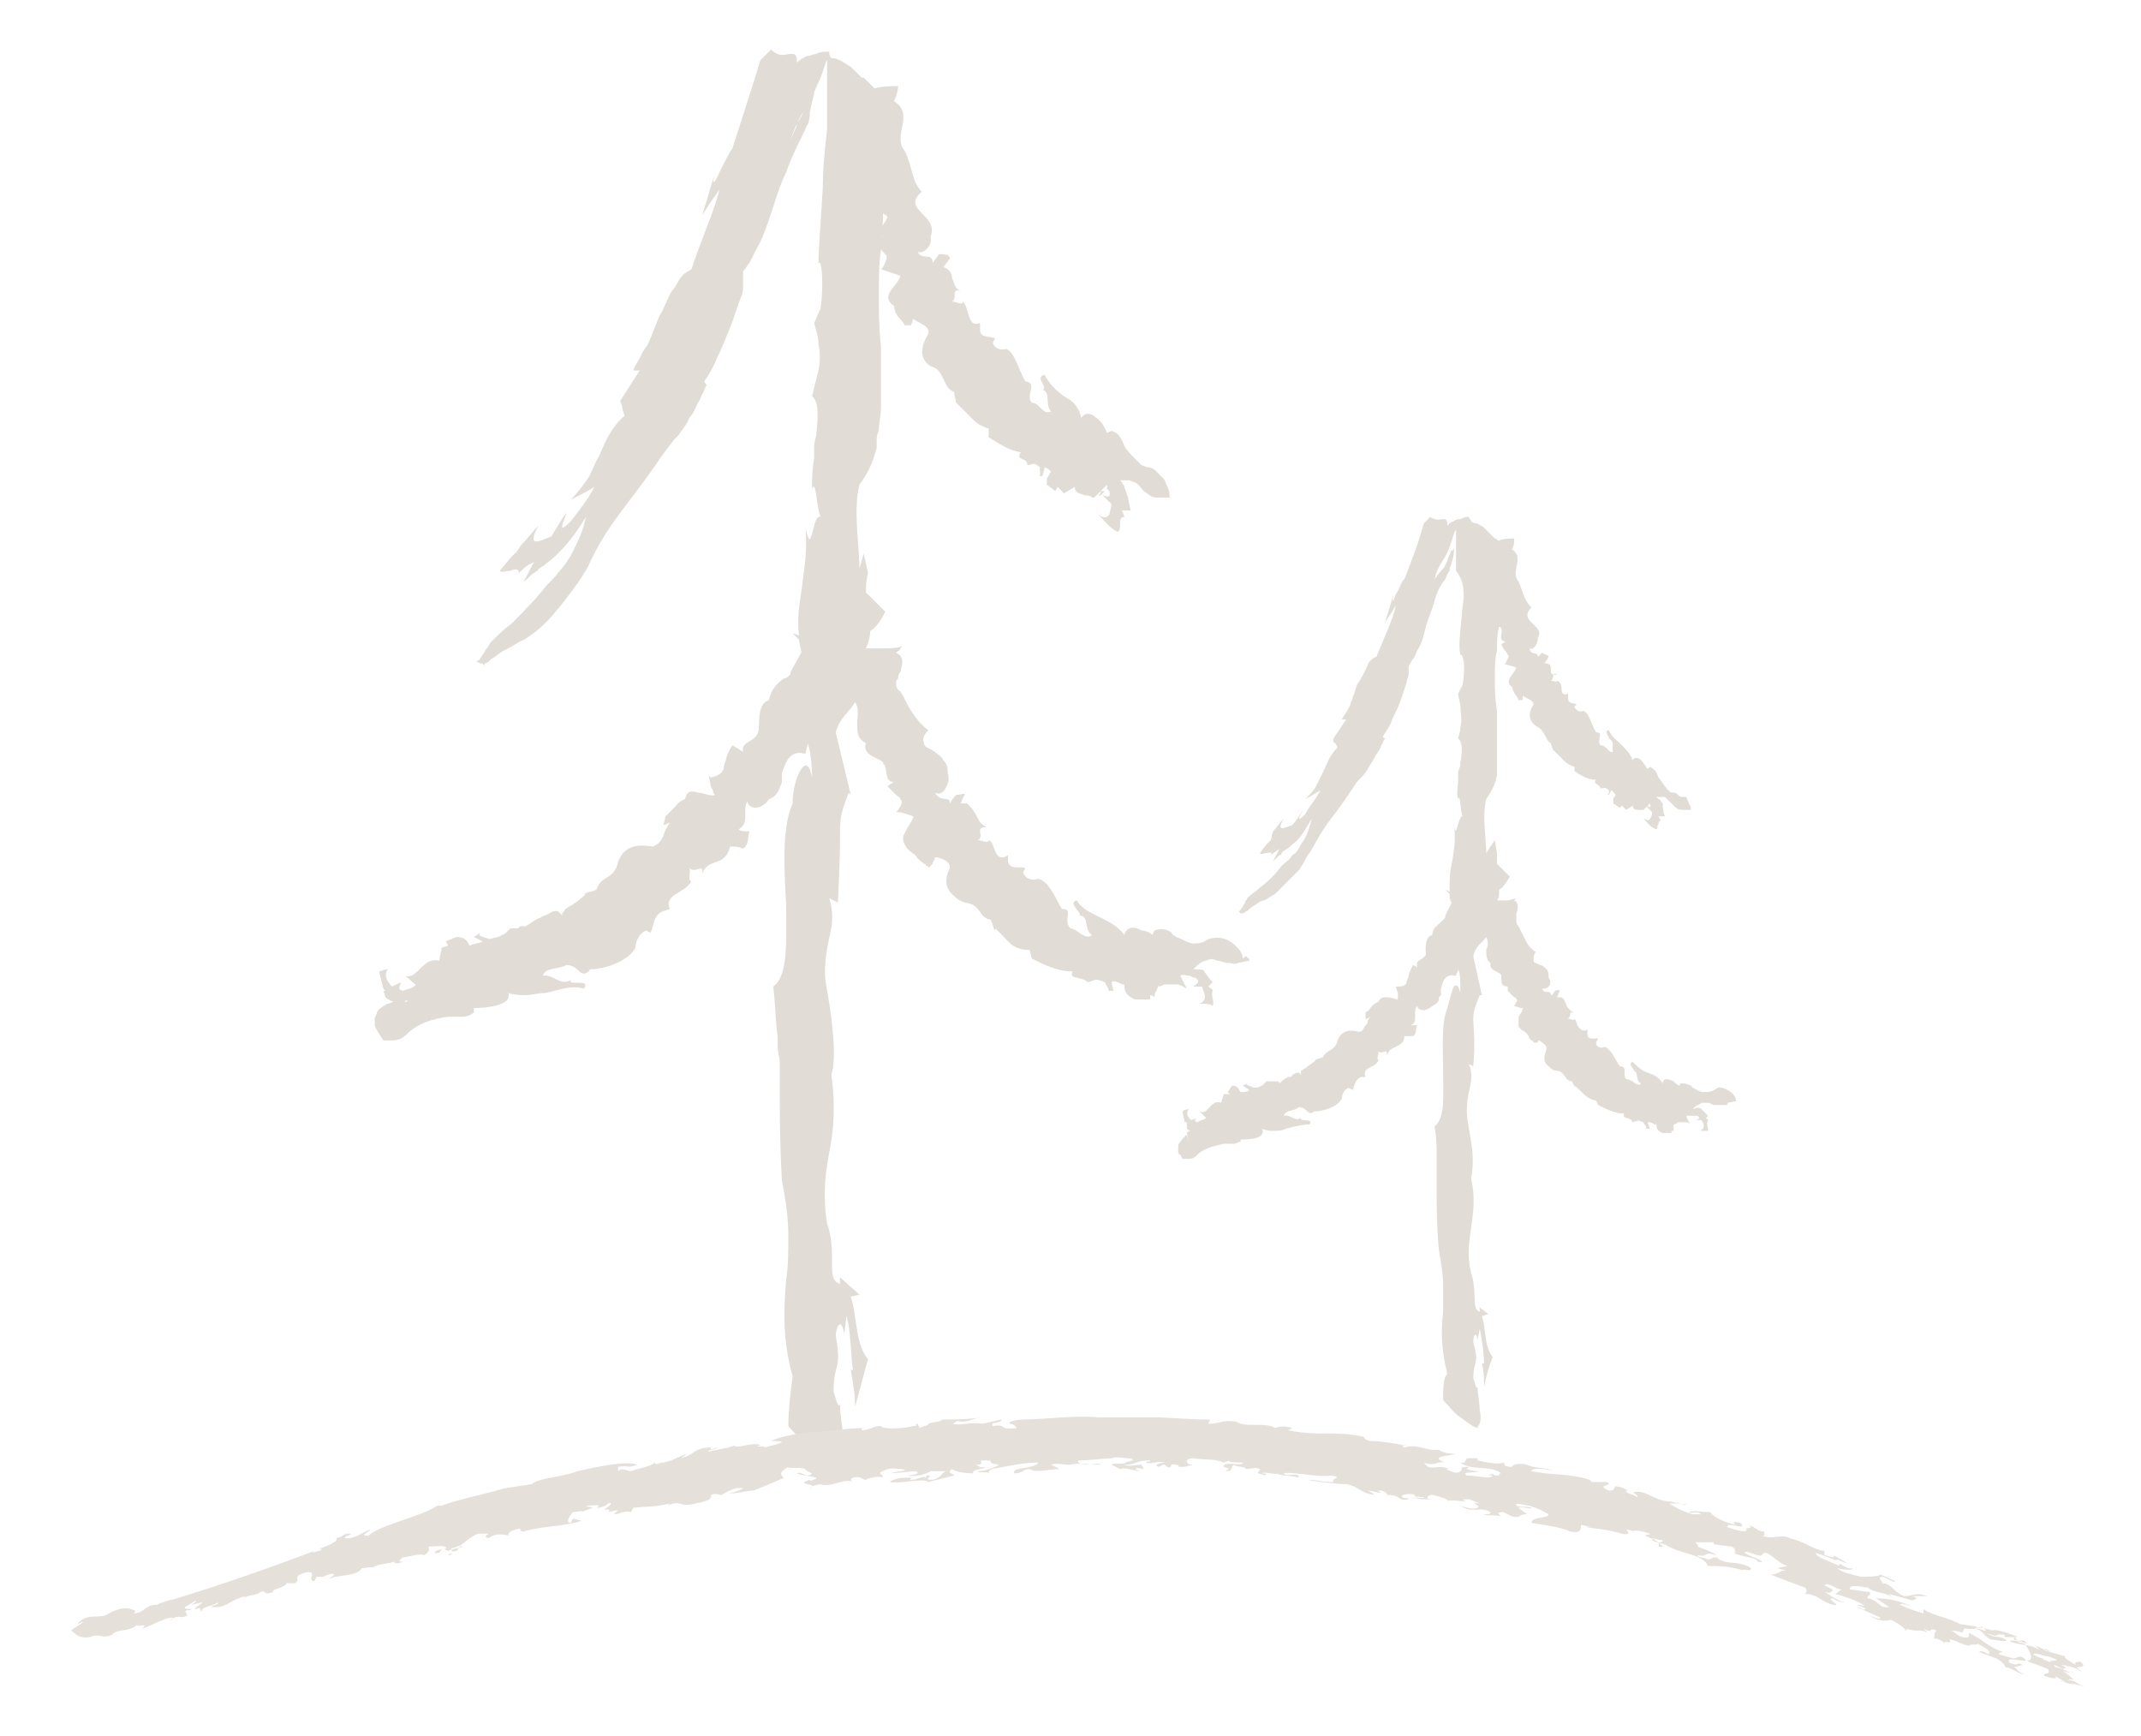 <?xml version="1.0" encoding="UTF-8"?>
<!-- Generator: Adobe Illustrator 27.8.0, SVG Export Plug-In . SVG Version: 6.00 Build 0)  -->
<svg xmlns="http://www.w3.org/2000/svg" xmlns:xlink="http://www.w3.org/1999/xlink" version="1.1" id="Layer_1" x="0px" y="0px" viewBox="0 0 99.4 80.6" style="enable-background:new 0 0 99.4 80.6;" xml:space="preserve">
<style type="text/css">
	.st0{fill:#E2DCD6;}
	.st1{fill:#E6E0DB;}
</style>
<g id="Layer_2_00000087392833931880326540000005132410870258498748_">
</g>
<g id="Layer_1-2">
	<path class="st0" d="M22.5,30.8C22.5,30.8,22.5,30.8,22.5,30.8c-0.1-0.1-0.1-0.1-0.1-0.1L22.5,30.8L22.5,30.8z"></path>
	<path class="st0" d="M51.4,22.8C51.4,22.8,51.4,22.8,51.4,22.8L51.4,22.8z"></path>
	<path class="st0" d="M51.1,23c0.1-0.1,0.1-0.1,0.2-0.2L51.1,23L51.1,23L51.1,23z"></path>
	<polygon class="st0" points="51.4,22.8 51.4,22.8 51.4,22.8  "></polygon>
	<path class="st0" d="M51.4,22.8L51.4,22.8C51.3,22.8,51.4,22.8,51.4,22.8L51.4,22.8L51.4,22.8L51.4,22.8z"></path>
	<path class="st0" d="M17.8,46.3C17.8,46.3,17.8,46.3,17.8,46.3l0.1,0.3c0,0,0,0,0,0L17.8,46.3L17.8,46.3z"></path>
	<path class="st0" d="M17.9,46.6C17.9,46.6,17.9,46.6,17.9,46.6l0-0.3c0,0,0,0,0,0L17.9,46.6L17.9,46.6z"></path>
	<path class="st0" d="M17.8,46L17.8,46l0,0.2c0,0,0,0,0,0L17.8,46L17.8,46z"></path>
	<polygon class="st0" points="17.8,45.9 17.8,45.8 17.8,46 17.8,46  "></polygon>
	<path class="st0" d="M57.9,44.4c-0.1,0-0.1,0-0.2,0.1l0,0c0-0.3-0.3-0.6-0.6-0.8c-0.3-0.2-0.7-0.2-1-0.1c-0.3,0.2-0.5,0.2-0.7,0.2   c-0.2,0-0.5-0.2-0.8-0.3c-0.1-0.1-0.2-0.1-0.2-0.2c-0.3-0.2-0.5-0.2-0.8-0.1l-0.1,0.2c-0.1-0.1-0.3-0.2-0.5-0.2   c-0.3-0.2-0.7-0.2-0.8,0.2c-0.3-0.4-0.7-0.6-1.1-0.8c-0.4-0.2-0.9-0.4-1.1-0.8c-0.5,0.1,0.3,0.6,0.1,0.7c0.5,0,0.2,0.7,0.6,0.9   c-0.3,0.3-0.7-0.3-1-0.3c-0.4-0.4,0.2-0.9-0.4-0.9c-0.3-0.5-0.6-1.3-1.1-1.4c-0.3,0.1-0.6,0-0.7-0.3l0.1-0.2   c-0.3-0.1-0.7,0.1-0.8-0.3l0-0.3c-0.3,0.2-0.5,0.1-0.6-0.2c-0.1-0.2-0.1-0.4-0.3-0.5c0,0.2-0.3,0-0.5,0c0.2-0.1,0.1-0.3,0.1-0.4   c0-0.1,0-0.2,0.3-0.2c-0.2-0.1-0.3-0.2-0.4-0.4c-0.1-0.2-0.2-0.4-0.4-0.6c0,0-0.1-0.1-0.1-0.1c0,0,0,0-0.1,0c-0.1,0-0.1,0-0.2,0   c0.1-0.2,0.1-0.3,0.2-0.4c0-0.1-0.2,0-0.4,0c-0.1,0.1-0.2,0.2-0.3,0.4c0-0.4-0.4,0-0.7-0.5c0.2,0.1,0.4,0,0.5-0.2   c0.1-0.2,0.2-0.4,0.1-0.7c0-0.2,0-0.4-0.2-0.6c-0.1-0.2-0.3-0.3-0.4-0.4c-0.3-0.2-0.5-0.2-0.5-0.4c-0.1-0.2,0-0.4,0.2-0.6   c-0.4-0.3-0.6-0.6-0.8-0.9c-0.2-0.3-0.3-0.6-0.5-0.9c-0.2-0.1-0.2-0.3-0.2-0.4c0-0.1,0-0.1,0.1-0.2c0-0.1,0-0.2,0.1-0.3   c0.1-0.4,0.2-0.7-0.2-0.9c0.1-0.1,0.2-0.1,0.2-0.2c0,0,0.1-0.1,0.1-0.1l0,0l0,0h0c0,0,0,0,0,0l0,0c-0.3,0.1-0.6,0.1-0.8,0.1   c-0.1,0-0.2,0-0.3,0c-0.1,0-0.2,0-0.2,0c-0.1,0-0.1,0-0.2,0c-0.1,0-0.1,0-0.2,0c0,0,0,0,0,0c0.1-0.2,0.2-0.5,0.2-0.8   c0.3-0.2,0.5-0.5,0.7-0.9c-0.3-0.3-0.6-0.6-0.9-0.9c0-0.2,0-0.5,0.1-0.9l-0.2-0.9l-0.2,0.7c0-1.1-0.3-2.7,0-3.9   c0.3-0.4,0.6-0.9,0.8-1.7c0,0,0-0.1,0-0.1c0-0.1,0-0.1,0-0.2c0-0.2,0-0.3,0.1-0.5c0-0.3,0.1-0.7,0.1-1.1c0-0.8,0-1.7,0-2.8   c-0.1-0.9-0.1-1.7-0.1-2.4c0-0.7,0-1.4,0.1-2.1c0-0.6,0.1-1.1,0.1-1.7c0.1,0.1,0.2,0.1,0.2,0.2C41,10.5,40.5,11,41,11l-0.4,0.1   c0.2,0.4,0.4,0.6,0.5,0.7c0.1,0.1,0.1,0.2-0.1,0.6l-0.1,0.1c0.3,0.1,0.6,0.2,0.9,0.3c-0.1,0.5-1,0.9-0.3,1.4   c0.1,0.6,0.3,0.5,0.5,0.9l0.3,0l0.1-0.3c0.2,0.2,0.8,0.3,0.7,0.7c-0.3,0.5-0.5,1.1,0.1,1.5c0.4,0.1,0.5,0.4,0.6,0.6   c0.1,0.2,0.2,0.5,0.5,0.6c0,0.2,0.1,0.4,0.1,0.6l0-0.1c0.2,0.2,0.3,0.3,0.4,0.4c0.1,0.1,0.1,0.1,0.2,0.2l0.1,0.1l0.1,0.1   c0.2,0.2,0.4,0.3,0.7,0.4l0,0.4c0.5,0.3,0.9,0.6,1.5,0.7c-0.3,0.4,0.3,0.2,0.3,0.6c0.4-0.1,0.3-0.1,0.6,0.1   c-0.1,0.1,0.1,0.4-0.1,0.4l0.2,0l0.1-0.4c0.1,0,0.2,0.1,0.3,0.2c-0.1,0.1-0.1,0.2-0.2,0.3c0,0.1,0,0.2,0,0.3l0.4,0.3l0.1-0.2   l0.3,0.3l0.5-0.3c0,0.3,0.2,0.3,0.5,0.4c0.1,0,0.2,0,0.3,0.1c0,0,0,0,0.1,0c0,0,0,0,0,0c0,0,0,0,0,0c0,0,0,0,0,0c0,0,0,0,0.1-0.1   l0,0l0,0l0,0l0,0l0,0c0.2-0.2,0.3-0.3,0.4-0.4l0,0c0,0,0,0,0,0c0,0,0.1-0.1,0.1-0.1l0,0l0,0l0,0c0,0,0,0,0,0c0,0,0,0,0,0l0,0l0,0   c0,0,0,0,0,0c0,0,0,0,0,0l0,0l0,0l0,0l0,0l0,0v0l0,0c0,0,0,0,0,0l0,0l0,0c0,0,0,0,0,0c0,0,0,0,0,0c0,0,0,0,0,0.1c0,0,0,0,0,0.1   c0,0,0,0,0.1,0.1c0.1,0.4-0.2,0.2-0.3,0.2c0.1,0.1,0.3,0.3,0.4,0.4c0,0.2-0.1,0.4-0.1,0.5c-0.1,0.1-0.2,0.2-0.5,0   c0.3,0.3,0.5,0.6,0.9,0.8c0.1-0.1,0.1-0.2,0.1-0.4c0-0.1,0-0.3,0.2-0.3c0-0.1-0.1-0.2-0.1-0.3c0.1,0,0.3,0,0.4,0   c-0.1-0.3-0.1-0.6-0.2-0.8c0-0.1-0.1-0.2-0.1-0.3c0-0.1-0.1-0.1-0.1-0.2c0,0-0.1-0.1-0.1-0.1c0,0,0,0,0,0l0,0c0,0,0.1,0,0.1,0   c0,0,0.1,0,0.1,0c0.1,0,0.1,0,0.2,0c0.1,0,0.2,0.1,0.3,0.1c0.2,0.1,0.3,0.3,0.4,0.4c0.2,0.1,0.3,0.3,0.6,0.3c0.1,0,0.2,0,0.3,0   c0.1,0,0.2,0,0.3,0c0-0.1,0-0.3-0.1-0.5c-0.1-0.2-0.1-0.3-0.2-0.4c-0.1-0.1-0.2-0.2-0.3-0.3c-0.1-0.1-0.2-0.2-0.4-0.2   c-0.1,0-0.2-0.1-0.3-0.1c-0.1-0.1-0.2-0.2-0.3-0.3c-0.2-0.2-0.4-0.4-0.5-0.6c-0.2-0.5-0.3-0.6-0.6-0.7l-0.2,0.1   c-0.1-0.2-0.2-0.5-0.5-0.7c-0.2-0.2-0.5-0.3-0.7,0c-0.1-0.5-0.4-0.8-0.8-1c-0.4-0.3-0.7-0.6-0.9-1c-0.5,0.1,0.2,0.6-0.1,0.7   c0.4,0.1,0.1,0.7,0.4,1c-0.4,0.2-0.5-0.4-0.9-0.4c-0.3-0.4,0.3-0.9-0.3-1c-0.3-0.5-0.5-1.4-0.9-1.5c-0.3,0.1-0.6-0.1-0.6-0.3   l0.1-0.2c-0.3-0.1-0.7,0-0.7-0.4l0-0.3c-0.3,0.1-0.4,0-0.5-0.3c-0.1-0.2-0.1-0.5-0.3-0.7c0,0.2-0.3,0-0.5,0   c0.3-0.2-0.1-0.6,0.4-0.5c-0.3-0.1-0.3-0.4-0.4-0.6c0-0.2-0.1-0.4-0.4-0.5l0.3-0.4c0-0.2-0.3-0.2-0.5-0.2l-0.3,0.4   c0-0.5-0.5-0.1-0.7-0.5c0.3,0.1,0.7-0.3,0.6-0.7c0.2-0.5-0.1-0.8-0.4-1.1c-0.3-0.3-0.5-0.6,0-1C42.3,8.4,42.4,7.8,42,7   c-0.6-0.7,0.5-1.7-0.5-2.3c0.1-0.2,0.2-0.5,0.2-0.7C41.3,4,41,4,40.6,4.1C40.5,4,40.5,4,40.4,3.9c-0.1-0.1-0.1-0.1-0.2-0.2   c-0.1-0.1-0.1-0.1-0.2-0.1c-0.2-0.2-0.4-0.4-0.5-0.5c-0.2-0.1-0.3-0.2-0.5-0.3c-0.2-0.1-0.3-0.1-0.4-0.1c-0.1-0.1-0.1-0.2-0.1-0.3   c0,0-0.1,0-0.1,0c0,0-0.1,0-0.1,0c0,0-0.2,0-0.4,0.1c-0.1,0-0.3,0.1-0.4,0.1S37.1,2.8,37,2.9c0-0.4-0.1-0.4-0.3-0.4   c-0.2,0-0.5,0.2-0.9-0.2c-0.1,0.1-0.2,0.2-0.3,0.3c-0.1,0.1-0.2,0.2-0.2,0.2c-0.3,1-0.4,1.3-1.3,4.1c-0.1,0.1-0.4,0.7-0.6,1.1   c-0.2,0.5-0.4,0.7-0.2,0l-0.6,2c0.3-0.5,0.6-0.9,0.8-1.2c-0.2,0.9-0.8,2.2-1.3,3.7c-0.1,0.1-0.3,0.1-0.5,0.4   c-0.1,0.1-0.2,0.4-0.4,0.6c-0.2,0.3-0.3,0.7-0.6,1.2l-0.2,0.5c-0.1,0.2-0.1,0.3-0.2,0.5c-0.1,0.2-0.1,0.3-0.2,0.4l-0.2,0.3   c-0.1,0.3-0.3,0.5-0.4,0.8l0.3,0l-0.9,1.4c0,0.1,0.1,0.2,0.1,0.4l0.1,0.3c-0.6,0.5-0.9,1.2-1.2,1.9c-0.2,0.3-0.3,0.7-0.5,1   c-0.2,0.3-0.5,0.7-0.8,1c0.4-0.2,0.8-0.4,1.1-0.6c-0.3,0.6-0.8,1.2-1.1,1.6c-0.7,0.7-0.3,0-0.2-0.4c-0.3,0.4-0.5,0.8-0.7,1.1   c-0.5,0.2-1.2,0.6-0.6-0.5c-0.3,0.3-0.5,0.6-0.8,0.9L24,25.6l-0.3,0.3l-0.5,0.6c0.1,0.1,0.3,0,0.5,0c0.2-0.1,0.4-0.1,0.4,0.1   c0.2-0.2,0.4-0.4,0.7-0.5c-0.2,0.3-0.3,0.6-0.5,0.9c0.2-0.1,0.3-0.3,0.5-0.4c0.1-0.1,0.2-0.1,0.2-0.2c0.1,0,0.1-0.1,0.2-0.1   c0.2-0.2,0.4-0.3,0.6-0.5c0.4-0.4,0.8-0.8,1.4-1.8c-0.1,0.6-0.4,1.2-0.7,1.8c-0.2,0.3-0.4,0.6-0.6,0.8c-0.2,0.3-0.5,0.5-0.7,0.8   c-0.5,0.6-1,1.1-1.5,1.6c-0.3,0.2-0.6,0.5-0.9,0.8c-0.1,0.1-0.1,0.2-0.2,0.3c-0.1,0.1-0.1,0.2-0.2,0.3c-0.1,0.2-0.2,0.3-0.3,0.3   l0.2,0.1c0,0,0,0,0,0c0,0,0,0,0.1,0l0.1,0.1c0,0,0,0,0-0.1c0.1,0,0.2-0.1,0.3-0.2c0.2-0.1,0.4-0.3,0.6-0.4c0.2-0.1,0.4-0.2,0.7-0.4   c0.3-0.1,0.5-0.3,0.8-0.5c0.5-0.4,0.9-0.9,1.3-1.4l0.3-0.4c0.1-0.1,0.2-0.3,0.3-0.4c0.2-0.3,0.4-0.6,0.5-0.8   c0.4-0.9,0.9-1.7,1.5-2.5c0.6-0.8,1.3-1.7,1.9-2.6c0.3-0.4,0.5-0.7,0.8-1c0.2-0.3,0.4-0.5,0.5-0.8c0.2-0.2,0.3-0.5,0.4-0.7   c0.1-0.1,0.1-0.2,0.2-0.4c0.1-0.1,0.1-0.3,0.2-0.4c0-0.1-0.1-0.1-0.1-0.2c0.2-0.3,0.4-0.6,0.6-1.1c0.2-0.4,0.4-0.9,0.6-1.4   c0.2-0.5,0.3-0.9,0.5-1.4c0.1-0.2,0.1-0.4,0.1-0.6c0-0.1,0-0.2,0-0.3c0-0.1,0-0.2,0-0.3c0.1-0.1,0.2-0.3,0.3-0.4   c0.1-0.2,0.2-0.4,0.3-0.6c0.3-0.5,0.5-1.1,0.7-1.7c0.2-0.6,0.4-1.3,0.7-1.9c0.2-0.6,0.5-1.2,0.7-1.6c0.2-0.4,0.3-0.7,0.3-0.6   c0.1-0.3,0.1-0.5,0.1-0.6c0.1-0.5,0.2-0.8,0.2-0.9c0-0.2,0,0-0.1,0.1c0,0.1-0.1,0.1-0.1,0c0,0,0,0,0,0c0,0,0,0,0,0c0,0,0,0,0,0   c0,0,0-0.1,0-0.1c-0.3,0.9-0.4,1.2-0.6,1.4C37,5.9,36.9,6,36.7,6.5c0.2-0.6,0.4-1,0.7-1.5c0.3-0.4,0.5-1,0.7-1.4   c0.2-0.5,0.2-0.7,0.3-0.8c0-0.1,0-0.1,0-0.2l0,0v0v0c0,0,0,0,0,0.1c0,0,0,0.1,0,0.2c0,0.2,0,0.6,0,1.1c0,0.3,0,0.6,0,0.8   c0,0.2,0,0.3,0,0.5c0,0.1,0,0.2,0,0.3l0,0.4c-0.1,0.9-0.2,1.8-0.2,2.7c-0.1,1.7-0.2,2.9-0.2,3.5c0.1,0,0.1,0,0.1,0.1   c0.1,0.3,0.1,1.3,0,2l-0.3,0.7c0.1,0.4,0.2,0.6,0.2,1c0.1,0.4,0.1,0.9-0.1,1.6c-0.1,0.3-0.1,0.5-0.2,0.8c0.3,0.2,0.3,0.9,0.2,1.7   c0,0.2-0.1,0.4-0.1,0.6c0,0.1,0,0.2,0,0.3c0,0.1,0,0.2,0,0.3c-0.1,0.5-0.1,0.9-0.1,1.4c0.2-0.5,0.2,0.9,0.4,1.3   c-0.4-0.2-0.4,2-0.7,0.5c0.1,1.2-0.1,2.1-0.2,3c-0.1,0.6-0.2,1.3-0.1,2l-0.3-0.1l0.3,0.3c0,0.2,0.1,0.4,0.1,0.6l-0.5,0.9   c0,0,0,0.1,0,0.1c-0.1,0.1-0.2,0.2-0.3,0.2c-0.3,0.2-0.6,0.5-0.7,1c-0.6,0.2-0.4,1.2-0.5,1.5c-0.2,0.5-0.8,0.4-0.7,0.9L34,34.6   c-0.2,0.3-0.3,0.6-0.3,0.7c-0.1,0.2-0.1,0.3-0.1,0.4c-0.1,0.2-0.2,0.3-0.6,0.4L32.9,36l0.1,0.5l0.1,0.2c0,0.1,0,0.1,0.1,0.2   c-0.2,0.1-0.5-0.1-0.8-0.1c-0.3-0.1-0.5-0.1-0.6,0.3c-0.3,0.1-0.4,0.3-0.5,0.4c-0.1,0.1-0.2,0.2-0.4,0.4l-0.1,0.4   c0.1,0,0.2-0.1,0.3-0.1c-0.1,0.1-0.1,0.2-0.2,0.3c0,0.1-0.1,0.2-0.1,0.3c-0.1,0.2-0.2,0.4-0.5,0.5c-0.6-0.1-1.3-0.1-1.6,0.7   c-0.2,0.9-0.8,0.6-1,1.3c-0.2,0.1-0.4,0.1-0.6,0.2l0.1,0c-0.3,0.3-0.6,0.5-0.8,0.6c-0.1,0.1-0.2,0.1-0.2,0.2c0,0-0.1,0.1-0.1,0.1   c0,0,0,0.1,0,0.1c-0.1-0.1-0.1-0.1-0.2-0.2c0,0,0,0,0,0h0l-0.1,0l-0.1,0l-0.2,0.1c-0.1,0.1-0.3,0.1-0.4,0.2   c-0.3,0.1-0.5,0.3-0.7,0.4C24.5,43,24.4,43,24.2,43c-0.1,0-0.1,0.1-0.2,0.1c0,0-0.1,0-0.1,0c0,0-0.1,0-0.1,0c0,0-0.1,0-0.1,0   c-0.2,0.2-0.3,0.3-0.4,0.3c-0.1,0.1-0.2,0.1-0.6,0.2c-0.1-0.1-0.6-0.1-0.4-0.3l-0.3,0.2l0.4,0.2c-0.1,0.1-0.4,0.1-0.6,0.2   c-0.1-0.2-0.2-0.4-0.6-0.4l-0.5,0.2l0.1,0.2L20.5,44c0,0.2-0.1,0.4-0.1,0.6c-0.8-0.2-1,0.9-1.6,0.7c0.2,0.1,0.3,0.3,0.5,0.4   c-0.1,0.2-0.4,0.2-0.6,0.3c-0.3-0.1-0.1-0.2-0.1-0.4l-0.4,0.2c-0.2-0.2-0.4-0.5-0.2-0.8c-0.2,0-0.3,0.1-0.4,0.1l0.2,0.8l0.1,0.1   L17.8,46l0.1,0.3c0.1,0.1,0.3,0.2,0.4,0.2c-0.1,0-0.2,0.1-0.3,0.1l0.1,0.5c0,0,0,0,0,0l-0.1-0.5c0,0,0,0,0,0l0.1,0.5c0,0,0,0,0,0   l-0.1-0.5c-0.1,0-0.1,0.1-0.2,0.1c-0.1,0.1-0.2,0.1-0.3,0.3c0,0.1-0.1,0.2-0.1,0.3c0,0,0,0.1,0,0.1c0,0.1,0,0.1,0,0.2   c0,0.1,0.1,0.2,0.2,0.4l0.2,0.3l0.4,0c0.3,0,0.5-0.1,0.7-0.3c0.5-0.5,1.2-0.7,1.9-0.8c0.2,0,0.3,0,0.4,0c0.1,0,0.2,0,0.3,0   c0.2,0,0.4-0.1,0.5-0.2l0-0.2c0.5,0,1.8-0.1,1.6-0.7c0.3,0.1,0.6,0.1,0.8,0.1c0.3,0,0.6-0.1,0.9-0.1c0.6-0.1,1.2-0.4,1.8-0.2   c0.4-0.5-0.8-0.1-0.6-0.4c-0.5,0.3-0.8-0.3-1.3-0.2c0.1-0.4,0.8-0.3,1.1-0.5c0.3,0,0.5,0.2,0.6,0.3c0.1,0.1,0.3,0.2,0.5-0.1   c0.7,0,1.8-0.4,2.1-1c0-0.3,0.2-0.7,0.5-0.8l0.2,0.1c0.2-0.4,0.1-0.8,0.6-1l0.3-0.1c-0.3-0.7,0.7-0.7,1-1.3c-0.2,0,0-0.4-0.1-0.6   c0.3,0.3,0.7-0.3,0.6,0.3c0.1-0.4,0.4-0.5,0.7-0.6c0.3-0.1,0.5-0.3,0.6-0.7c0.2,0,0.4,0,0.6,0.1c0.3-0.2,0.2-0.6,0.3-0.8   c-0.2,0-0.4,0-0.5-0.1c0.3-0.2,0.3-0.4,0.3-0.6c0-0.1,0-0.2,0-0.3c0-0.1,0-0.2,0.1-0.4c0,0.2,0.2,0.3,0.4,0.3   c0.2,0,0.5-0.2,0.6-0.4c0.3-0.1,0.4-0.3,0.5-0.5c0-0.1,0.1-0.2,0.1-0.3l0-0.2l0-0.1l0-0.1c0.2-0.6,0.4-1.1,1.1-0.9   c0-0.2,0.1-0.3,0.1-0.5c0.1,0.3,0.2,0.8,0.2,1.6c-0.1-0.6-0.3-0.7-0.5-0.4c-0.2,0.3-0.4,0.9-0.4,1.6c-0.5,1.1-0.4,3-0.3,4.7   c0,1.7,0.1,3.3-0.6,3.8c0.1,0.8,0.1,1.6,0.2,2.3c0,0.4,0,0.7,0.1,1.1c0,0.2,0,0.4,0,0.5l0,0.5c0,1.4,0,2.8,0.1,4.6   c0.2,1,0.3,1.8,0.3,2.6c0,0.7,0,1.4-0.1,2c-0.1,1.3-0.2,2.7,0.3,4.5c-0.1,0.7-0.2,1.6-0.2,2.3c0.4,0.5,0.9,0.9,1.3,1.2   c0.4,0.3,0.8,0.6,1.2,0.7c0-0.1,0-0.1-0.1-0.1c0.2,0,0.3-0.5,0.2-1.1c-0.1-0.6-0.2-1.3-0.2-1.7c-0.1,0.2-0.2-0.3-0.3-0.6   c0-1.4,0.4-0.9,0.1-2.6c0-0.2,0.2-1,0.4-0.1l0.1-0.8c0.2,0.6,0.2,1.9,0.3,2.5l-0.1,0c0.1,0.6,0.2,1.1,0.2,1.7   c0.2-0.7,0.4-1.5,0.6-2.2c-0.6-0.7-0.5-2-0.8-2.9l0.4-0.1L39,59.3l0,0.3c-0.7-0.2-0.1-1.4-0.6-2.8c-0.2-1.2-0.1-2.3,0.1-3.3   c0.2-1,0.3-2.1,0.1-3.6c0.2-0.7,0.1-1.7,0-2.6c-0.1-0.9-0.3-1.7-0.3-2.1c0-1.7,0.6-2.2,0.2-3.5l0.4,0.2c0.1-1.9,0.1-2.8,0.1-3.4   c0-0.6,0.1-0.9,0.4-1.7l0.1,0.1L38.8,34c0.2-0.7,0.6-0.9,0.9-1.4c0,0,0,0,0,0c0.2,0.3,0.1,0.6,0.1,1c0,0.4,0,0.7,0.4,0.9   c-0.2,0.6,0.7,0.7,0.8,0.9c0,0.1,0.1,0.1,0.1,0.2c0.1,0.3,0,0.7,0.4,0.7l-0.3,0.2c0.2,0.2,0.3,0.3,0.4,0.4c0.1,0.1,0.2,0.1,0.2,0.2   c0.1,0.1,0.1,0.2-0.1,0.5l-0.1,0.1c0.3,0,0.5,0.1,0.8,0.2c0,0.2-0.3,0.5-0.4,0.8c-0.1,0.1-0.1,0.3,0,0.5c0.1,0.2,0.2,0.3,0.5,0.5   c0.1,0.2,0.3,0.3,0.4,0.4c0.1,0,0.1,0.1,0.1,0.1c0,0,0,0,0,0l0,0c0.1,0,0.1,0,0.1,0.1l0.1-0.1l0.1-0.1c0,0,0-0.1,0.1-0.2l0-0.1   c0,0,0,0,0,0c0.1,0,0.2,0,0.4,0.1c0.2,0.1,0.3,0.2,0.3,0.4c-0.2,0.4-0.3,0.9,0.2,1.3c0.1,0.1,0.2,0.2,0.5,0.3   c0.8,0.1,0.6,0.7,1.2,0.8c0.1,0.2,0.1,0.4,0.2,0.5l0-0.1c0.6,0.5,0.7,1,1.6,1l0.1,0.4c0.6,0.3,1.2,0.6,1.9,0.6   c-0.2,0.4,0.4,0.2,0.7,0.5c0.4-0.1,0.3-0.2,0.8,0c0,0.1,0.3,0.4,0.1,0.4l0.3,0l-0.1-0.4c0.1-0.1,0.3,0,0.5,0.1l0.1,0   c0,0.2,0,0.5,0.5,0.7c0.3,0,0.5,0,0.7,0l0-0.2c0.1,0,0.2,0.1,0.2,0.1c0-0.1,0-0.2,0.1-0.3c0-0.1,0.1-0.2,0.1-0.3c0,0.1,0,0.1,0,0.1   c0,0,0,0,0,0c0,0,0,0,0,0c0.1,0,0.2-0.1,0.3-0.1c0.1,0,0.1,0,0.2,0c0.1,0,0.2,0,0.3,0c0.2,0,0.3,0.1,0.5,0.2   c-0.1-0.2-0.2-0.4-0.3-0.6c0.1-0.1,0.3,0,0.4,0c0.1,0,0.2,0.1,0.3,0.1c0.3,0.2,0,0.3-0.1,0.4c0.2,0,0.3,0,0.4,0   c0.1,0.3,0.3,0.6-0.1,0.8c0.3,0,0.5,0,0.6,0.1c0.1-0.2-0.1-0.5,0-0.7c0-0.1-0.1-0.1-0.2-0.2l0.2-0.2c-0.2-0.2-0.3-0.4-0.4-0.5   C55.9,45,55.7,45,55.4,45c0.2-0.2,0.4-0.4,0.6-0.4c0.2-0.1,0.3-0.1,0.5,0c0.2,0,0.3,0.1,0.5,0.1c0.2,0,0.3,0.1,0.5,0l0.5-0.1l0-0.1   C57.9,44.5,57.9,44.4,57.9,44.4L57.9,44.4z M51.4,22.8L51.4,22.8L51.4,22.8L51.4,22.8L51.4,22.8L51.4,22.8L51.4,22.8L51.4,22.8z    M51.4,22.8L51.4,22.8L51.4,22.8z M51.4,22.8C51.4,22.8,51.4,22.7,51.4,22.8L51.4,22.8z M51.4,22.8L51.4,22.8L51.4,22.8L51.4,22.8z    M51.2,22.8C51.2,22.8,51.2,22.8,51.2,22.8c0.1,0,0.1,0,0.1,0h0l0,0l0,0l0,0l0,0l0,0c0,0,0,0,0,0l0,0l0,0l0,0l-0.2,0.2l0,0v0l0,0   c0,0,0,0-0.1,0c0,0,0,0,0,0l0.1-0.1l0-0.1L51.2,22.8L51.2,22.8z M18.9,46.5c-0.1,0-0.1,0-0.2,0c0.1,0,0.2-0.1,0.3-0.1   C18.9,46.4,18.9,46.4,18.9,46.5z M18.1,47.5C18.1,47.5,18.1,47.5,18.1,47.5L18.1,47.5z M18.2,47.5L18.2,47.5L18.2,47.5L18.2,47.5z    M18.2,47.5L18.2,47.5C18.2,47.5,18.2,47.5,18.2,47.5L18.2,47.5L18.2,47.5z M18.4,47.5C18.4,47.5,18.4,47.5,18.4,47.5   C18.4,47.5,18.4,47.5,18.4,47.5z M18.1,47.5C18.1,47.5,18.1,47.5,18.1,47.5L18.1,47.5L18.1,47.5C18.1,47.5,18.1,47.5,18.1,47.5   C18.1,47.5,18.1,47.5,18.1,47.5L18.1,47.5z"></path>
</g>
<g id="Layer_2_00000122708544714917533240000008477897986087888554_">
</g>
<g id="Layer_1-2_00000033332820327639981030000006501742568042052532_">
	<path class="st0" d="M58,42.4C58,42.4,58,42.4,58,42.4C58,42.4,58,42.4,58,42.4L58,42.4L58,42.4z"></path>
	<path class="st0" d="M76.6,37.2C76.6,37.3,76.6,37.3,76.6,37.2L76.6,37.2z"></path>
	<path class="st0" d="M76.4,37.4c0,0,0.1-0.1,0.1-0.1L76.4,37.4L76.4,37.4L76.4,37.4z"></path>
	<polygon class="st0" points="76.6,37.2 76.6,37.2 76.6,37.2  "></polygon>
	<path class="st0" d="M76.5,37.3L76.5,37.3C76.5,37.3,76.5,37.3,76.5,37.3L76.5,37.3L76.5,37.3L76.5,37.3z"></path>
	<path class="st0" d="M55.1,52.3C55.1,52.3,55.1,52.3,55.1,52.3l0,0.2c0,0,0,0,0,0L55.1,52.3L55.1,52.3z"></path>
	<path class="st0" d="M55.1,52.5C55.1,52.5,55.1,52.5,55.1,52.5l0-0.2c0,0,0,0,0,0L55.1,52.5L55.1,52.5z"></path>
	<path class="st0" d="M55.1,52.1L55.1,52.1l0,0.1c0,0,0,0,0,0L55.1,52.1L55.1,52.1z"></path>
	<polygon class="st0" points="55.1,52 55,52 55.1,52.1 55.1,52.1  "></polygon>
	<path class="st0" d="M80.7,51.1c0,0-0.1,0-0.1,0l0,0c0-0.2-0.2-0.4-0.4-0.5c-0.2-0.1-0.4-0.2-0.6,0c-0.2,0.1-0.3,0.1-0.5,0.1   c-0.2,0-0.3-0.1-0.5-0.2c0,0-0.1-0.1-0.1-0.1c-0.2-0.1-0.3-0.1-0.5-0.1l0,0.1c-0.1,0-0.2-0.1-0.3-0.2c-0.2-0.1-0.5-0.2-0.5,0.1   c-0.2-0.3-0.4-0.4-0.7-0.5c-0.3-0.1-0.5-0.3-0.7-0.5c-0.3,0.1,0.2,0.4,0,0.4c0.3,0,0.1,0.5,0.4,0.6c-0.2,0.2-0.4-0.2-0.7-0.2   c-0.2-0.2,0.1-0.6-0.3-0.6c-0.2-0.3-0.4-0.8-0.7-0.9c-0.2,0.1-0.4,0-0.4-0.2l0.1-0.2c-0.2,0-0.5,0.1-0.5-0.2l0-0.2   c-0.2,0.1-0.3,0-0.4-0.1c-0.1-0.1-0.1-0.3-0.2-0.4c0,0.1-0.2,0-0.3,0c0.1-0.1,0.1-0.2,0.1-0.2c0-0.1,0-0.1,0.2-0.1   c-0.1,0-0.2-0.1-0.3-0.2c-0.1-0.1-0.1-0.3-0.2-0.4c0,0,0,0-0.1-0.1c0,0,0,0,0,0c0,0-0.1,0-0.2,0c0-0.1,0.1-0.2,0.1-0.3   c0-0.1-0.2,0-0.2,0c-0.1,0.1-0.1,0.2-0.2,0.2c0-0.3-0.3,0-0.4-0.3c0.1,0,0.2,0,0.3-0.1c0.1-0.1,0.1-0.3,0-0.4c0-0.1,0-0.3-0.1-0.4   c-0.1-0.1-0.2-0.2-0.3-0.2c-0.2-0.1-0.3-0.1-0.3-0.2c0-0.1,0-0.3,0.1-0.4c-0.3-0.2-0.4-0.4-0.5-0.6c-0.1-0.2-0.2-0.4-0.3-0.6   c-0.1-0.1-0.1-0.2-0.1-0.3c0,0,0-0.1,0-0.1c0-0.1,0-0.1,0-0.2c0.1-0.3,0.1-0.5-0.1-0.6c0.1-0.1,0.1-0.1,0.1-0.1c0,0,0,0,0.1,0l0,0   l0,0h0c0,0,0,0,0,0l0,0c-0.2,0-0.4,0.1-0.5,0.1c-0.1,0-0.1,0-0.2,0c-0.1,0-0.1,0-0.1,0c0,0-0.1,0-0.1,0c0,0-0.1,0-0.1,0   c0,0,0,0,0,0c0.1-0.1,0.1-0.3,0.1-0.5c0.2-0.1,0.3-0.3,0.5-0.6c-0.2-0.2-0.4-0.4-0.6-0.6c0-0.2,0-0.3,0-0.5l-0.1-0.6L69,39.6   c0-0.7-0.2-1.7,0-2.5c0.2-0.3,0.4-0.6,0.5-1.1c0,0,0-0.1,0-0.1c0,0,0-0.1,0-0.1c0-0.1,0-0.2,0-0.3c0-0.2,0-0.5,0-0.7   c0-0.5,0-1.1,0-1.8c-0.1-0.6-0.1-1.1-0.1-1.5c0-0.5,0-0.9,0.1-1.3c0-0.4,0-0.7,0.1-1.1c0.1,0,0.1,0.1,0.1,0.1   c0.1,0.2-0.2,0.5,0.2,0.6l-0.2,0.1c0.1,0.3,0.3,0.4,0.3,0.5c0.1,0.1,0,0.1-0.1,0.4l-0.1,0c0.2,0.1,0.4,0.1,0.6,0.2   c-0.1,0.3-0.6,0.6-0.2,0.9c0.1,0.4,0.2,0.3,0.3,0.6l0.2,0l0-0.2c0.1,0.1,0.5,0.2,0.5,0.4c-0.2,0.3-0.3,0.7,0.1,1   c0.2,0.1,0.3,0.2,0.4,0.4c0.1,0.1,0.1,0.3,0.3,0.4c0,0.1,0.1,0.2,0.1,0.4l0-0.1c0.1,0.1,0.2,0.2,0.3,0.3c0,0,0.1,0.1,0.1,0.1   l0.1,0.1l0,0c0.1,0.1,0.2,0.2,0.5,0.3l0,0.2c0.3,0.2,0.6,0.4,1,0.4c-0.2,0.2,0.2,0.2,0.2,0.4c0.2,0,0.2-0.1,0.4,0.1   c0,0.1,0,0.2-0.1,0.2l0.1,0l0.1-0.2c0.1,0,0.1,0.1,0.2,0.2c0,0.1-0.1,0.1-0.1,0.2c0,0.1,0,0.1,0,0.2l0.3,0.2l0.1-0.1l0.2,0.2   l0.3-0.2c0,0.2,0.2,0.2,0.3,0.2c0.1,0,0.2,0,0.2,0c0,0,0,0,0,0c0,0,0,0,0,0c0,0,0,0,0,0c0,0,0,0,0,0c0,0,0,0,0,0l0,0l0,0l0,0l0,0   l0,0c0.1-0.1,0.2-0.2,0.2-0.2l0,0c0,0,0,0,0,0c0,0,0,0,0.1-0.1l0,0l0,0l0,0c0,0,0,0,0,0c0,0,0,0,0,0l0,0l0,0c0,0,0,0,0,0   c0,0,0,0,0,0l0,0l0,0l0,0l0,0l0,0v0l0,0c0,0,0,0,0,0l0,0l0,0c0,0,0,0,0,0c0,0,0,0,0,0c0,0,0,0,0,0c0,0,0,0,0,0c0,0,0,0,0,0   c0.1,0.3-0.1,0.1-0.2,0.1c0.1,0.1,0.2,0.2,0.3,0.3c0,0.1,0,0.2-0.1,0.3c0,0.1-0.1,0.1-0.3,0c0.2,0.2,0.3,0.4,0.6,0.5   c0.1-0.1,0-0.2,0.1-0.2c0-0.1,0-0.2,0.1-0.2c0-0.1-0.1-0.1-0.1-0.2c0.1,0,0.2,0,0.3,0c-0.1-0.2-0.1-0.4-0.1-0.5   c0-0.1,0-0.1-0.1-0.2c0,0,0-0.1-0.1-0.1c0,0,0,0-0.1-0.1c0,0,0,0,0,0l0,0c0,0,0,0,0.1,0c0,0,0,0,0.1,0c0,0,0.1,0,0.1,0   c0.1,0,0.1,0,0.2,0.1c0.1,0.1,0.2,0.2,0.3,0.3c0.1,0.1,0.2,0.2,0.4,0.2c0.1,0,0.1,0,0.2,0c0.1,0,0.1,0,0.2,0c0-0.1,0-0.2-0.1-0.3   c0-0.1-0.1-0.2-0.1-0.3C78,37,78,37,77.9,36.9c-0.1-0.1-0.1-0.1-0.2-0.1c-0.1,0-0.2,0-0.2-0.1c-0.1,0-0.1-0.1-0.2-0.2   c-0.1-0.1-0.2-0.3-0.3-0.4c-0.1-0.3-0.2-0.4-0.4-0.5l-0.1,0.1c-0.1-0.1-0.2-0.3-0.3-0.4c-0.1-0.1-0.3-0.2-0.4,0   c-0.1-0.3-0.3-0.5-0.5-0.7c-0.2-0.2-0.5-0.4-0.6-0.7c-0.3,0,0.1,0.4,0,0.4c0.3,0.1,0.1,0.5,0.2,0.6c-0.2,0.1-0.3-0.3-0.6-0.3   c-0.2-0.3,0.2-0.6-0.2-0.6c-0.2-0.3-0.3-0.9-0.6-1c-0.2,0.1-0.4-0.1-0.4-0.2l0.1-0.1c-0.2-0.1-0.4,0-0.4-0.3l0-0.2   c-0.2,0.1-0.3,0-0.3-0.2c0-0.1,0-0.3-0.2-0.4c0,0.1-0.2,0-0.3,0c0.2-0.1,0-0.4,0.3-0.3C72,31.4,72,31.2,72,31.1   c0-0.2,0-0.3-0.3-0.3l0.2-0.3c0-0.1-0.2-0.1-0.3-0.2l-0.2,0.2c0-0.3-0.3,0-0.4-0.4c0.2,0.1,0.4-0.2,0.4-0.5   c0.2-0.3-0.1-0.5-0.3-0.7c-0.2-0.2-0.3-0.4,0-0.7c-0.4-0.4-0.4-0.8-0.6-1.2c-0.4-0.5,0.3-1.1-0.3-1.5c0.1-0.2,0.1-0.3,0.1-0.5   c-0.2,0-0.5,0-0.7,0.1c-0.1,0-0.1-0.1-0.2-0.1c0,0-0.1-0.1-0.1-0.1c0,0-0.1-0.1-0.1-0.1c-0.1-0.1-0.2-0.2-0.3-0.3   c-0.1-0.1-0.2-0.1-0.3-0.2c-0.1,0-0.2,0-0.3-0.1c0-0.1-0.1-0.1-0.1-0.2c0,0-0.1,0-0.1,0c0,0,0,0,0,0c0,0-0.1,0-0.3,0.1   c-0.1,0-0.2,0-0.3,0.1c-0.1,0-0.2,0.1-0.3,0.2c0-0.3-0.1-0.3-0.2-0.3c-0.1,0-0.3,0.1-0.6-0.1c-0.1,0.1-0.1,0.1-0.2,0.2   c-0.1,0.1-0.1,0.1-0.1,0.1c-0.2,0.7-0.2,0.8-0.9,2.6c-0.1,0-0.2,0.4-0.4,0.7c-0.1,0.3-0.2,0.5-0.1,0l-0.4,1.3   c0.2-0.3,0.4-0.6,0.5-0.8c-0.1,0.6-0.5,1.4-0.9,2.4c-0.1,0-0.2,0.1-0.3,0.2c-0.1,0.1-0.1,0.2-0.2,0.4c-0.1,0.2-0.2,0.4-0.4,0.7   l-0.1,0.3c0,0.1-0.1,0.2-0.1,0.3c0,0.1-0.1,0.2-0.1,0.3l-0.1,0.2c-0.1,0.2-0.2,0.3-0.3,0.5l0.2,0l-0.6,0.9c0,0.1,0,0.2,0.1,0.2   l0.1,0.2c-0.4,0.4-0.5,0.8-0.7,1.2c-0.1,0.2-0.2,0.4-0.3,0.6c-0.1,0.2-0.3,0.4-0.5,0.6c0.2-0.1,0.5-0.3,0.7-0.4   c-0.2,0.4-0.5,0.7-0.7,1.1c-0.5,0.5-0.2,0-0.1-0.2c-0.2,0.3-0.3,0.5-0.5,0.7c-0.3,0.1-0.8,0.4-0.4-0.3c-0.2,0.2-0.3,0.4-0.5,0.6   L59,39l-0.2,0.2l-0.3,0.4c0,0.1,0.2,0,0.3,0c0.1,0,0.3-0.1,0.2,0.1c0.1-0.1,0.3-0.2,0.4-0.3c-0.1,0.2-0.2,0.4-0.3,0.6   c0.1-0.1,0.2-0.2,0.3-0.3c0.1,0,0.1-0.1,0.1-0.1c0,0,0.1-0.1,0.1-0.1c0.2-0.1,0.3-0.2,0.4-0.3c0.3-0.2,0.5-0.5,0.9-1.2   c-0.1,0.4-0.2,0.8-0.5,1.2c-0.1,0.2-0.2,0.4-0.4,0.5c-0.1,0.2-0.3,0.3-0.5,0.5c-0.3,0.4-0.6,0.7-1,1c-0.2,0.2-0.4,0.3-0.6,0.5   c0,0.1-0.1,0.1-0.1,0.2c0,0.1-0.1,0.1-0.1,0.2c-0.1,0.1-0.1,0.2-0.2,0.2l0.1,0.1c0,0,0,0,0,0c0,0,0,0,0,0l0.1,0c0,0,0,0,0,0   c0.1,0,0.1-0.1,0.2-0.1c0.1-0.1,0.2-0.2,0.4-0.3c0.1-0.1,0.3-0.2,0.4-0.2c0.2-0.1,0.3-0.2,0.5-0.3c0.3-0.3,0.6-0.6,0.9-0.9l0.2-0.2   c0.1-0.1,0.1-0.2,0.2-0.3c0.1-0.2,0.2-0.4,0.3-0.5c0.3-0.5,0.6-1.1,1-1.6c0.4-0.5,0.8-1.1,1.2-1.7c0.2-0.2,0.4-0.4,0.5-0.6   c0.1-0.2,0.2-0.3,0.3-0.5c0.1-0.2,0.2-0.3,0.3-0.5c0-0.1,0.1-0.2,0.1-0.2c0-0.1,0.1-0.2,0.1-0.2c0,0-0.1-0.1-0.1-0.1   c0.1-0.2,0.3-0.4,0.4-0.7c0.1-0.3,0.3-0.6,0.4-0.9c0.1-0.3,0.2-0.6,0.3-0.9c0-0.1,0.1-0.3,0.1-0.4c0-0.1,0-0.1,0-0.2   c0-0.1,0-0.1,0-0.2c0.1-0.1,0.1-0.2,0.2-0.3c0.1-0.1,0.1-0.2,0.2-0.4c0.2-0.3,0.3-0.7,0.4-1.1c0.1-0.4,0.3-0.8,0.4-1.2   c0.1-0.4,0.3-0.8,0.5-1c0.1-0.3,0.2-0.4,0.2-0.4c0-0.2,0.1-0.3,0.1-0.4c0.1-0.3,0.1-0.5,0.1-0.6c0-0.1,0,0-0.1,0.1c0,0,0,0,0,0   c0,0,0,0,0,0c0,0,0,0,0,0c0,0,0,0,0,0c0,0,0,0,0-0.1c-0.2,0.5-0.3,0.8-0.4,0.9c-0.1,0.1-0.2,0.2-0.4,0.5c0.1-0.4,0.2-0.6,0.4-0.9   c0.2-0.3,0.3-0.6,0.4-0.9c0.1-0.3,0.1-0.4,0.2-0.5c0,0,0-0.1,0-0.1l0,0v0v0c0,0,0,0,0,0c0,0,0,0.1,0,0.1c0,0.1,0,0.4,0,0.7   c0,0.2,0,0.4,0,0.5c0,0.1,0,0.2,0,0.3c0,0,0,0.1,0,0.2l0,0.2C68,27,68,27.6,67.9,28.2c-0.1,1.1-0.2,1.8-0.1,2.2c0,0,0.1,0,0.1,0.1   c0.1,0.2,0.1,0.8,0,1.3l-0.2,0.4c0,0.2,0.1,0.4,0.1,0.6c0,0.2,0.1,0.6,0,1c0,0.2-0.1,0.4-0.1,0.5c0.2,0.1,0.2,0.6,0.1,1.1   c0,0.1,0,0.2-0.1,0.4c0,0.1,0,0.1,0,0.2c0,0.1,0,0.1,0,0.2c0,0.3-0.1,0.6,0,0.9c0.1-0.3,0.1,0.6,0.2,0.8c-0.2-0.1-0.3,1.3-0.4,0.3   c0.1,0.8,0,1.3-0.1,1.9c-0.1,0.4-0.1,0.8-0.1,1.3l-0.2-0.1l0.2,0.2c0,0.1,0,0.3,0.1,0.4l-0.3,0.6c0,0,0,0.1,0,0.1   c-0.1,0.1-0.1,0.1-0.2,0.2c-0.2,0.2-0.4,0.3-0.4,0.6c-0.4,0.1-0.3,0.8-0.3,0.9c-0.1,0.3-0.5,0.2-0.4,0.6l-0.2-0.1   c-0.1,0.2-0.2,0.4-0.2,0.5c0,0.1-0.1,0.2-0.1,0.3c0,0.1-0.1,0.2-0.4,0.2l-0.1,0l0.1,0.3l0,0.2c0,0,0,0.1,0,0.1   c-0.1,0-0.3-0.1-0.5-0.1c-0.2,0-0.3,0-0.4,0.2c-0.2,0.1-0.3,0.2-0.3,0.2c-0.1,0.1-0.1,0.2-0.3,0.3l0,0.3c0.1,0,0.1,0,0.2-0.1   c0,0.1-0.1,0.1-0.1,0.2c0,0.1,0,0.1-0.1,0.2c-0.1,0.1-0.1,0.3-0.3,0.3c-0.4-0.1-0.8-0.1-1,0.4c-0.1,0.5-0.5,0.4-0.7,0.8   c-0.1,0-0.3,0.1-0.4,0.1l0.1,0c-0.2,0.2-0.4,0.3-0.5,0.4c-0.1,0-0.1,0.1-0.2,0.1c0,0,0,0,0,0.1c0,0,0,0,0,0.1c0,0-0.1-0.1-0.1-0.1   c0,0,0,0,0,0h0l0,0l-0.1,0L60,49.9C60,50,59.9,50,59.8,50c-0.2,0.1-0.3,0.2-0.4,0.3c0-0.1-0.1-0.1-0.2-0.1c0,0-0.1,0-0.1,0   c0,0,0,0-0.1,0c0,0,0,0-0.1,0c0,0,0,0-0.1,0c-0.1,0.1-0.2,0.2-0.2,0.2c-0.1,0-0.1,0.1-0.4,0.1c-0.1-0.1-0.4-0.1-0.3-0.2l-0.2,0.1   l0.3,0.2c-0.1,0.1-0.2,0.1-0.4,0.1c-0.1-0.1-0.1-0.3-0.4-0.3L57,50.7l0.1,0.1l-0.3,0c0,0.1-0.1,0.3-0.1,0.4c-0.5-0.2-0.6,0.6-1,0.4   c0.1,0.1,0.2,0.2,0.3,0.3c-0.1,0.1-0.3,0.1-0.4,0.2c-0.2,0-0.1-0.2,0-0.2L55.3,52c-0.1-0.1-0.3-0.3-0.1-0.5c-0.1,0-0.2,0-0.3,0.1   l0.1,0.5l0.1,0l0,0.1l0,0.2c0.1,0.1,0.2,0.1,0.2,0.1c-0.1,0-0.1,0-0.2,0.1l0.1,0.4c0,0,0,0,0,0l-0.1-0.3c0,0,0,0,0,0l0.1,0.3   c0,0,0,0,0,0l-0.1-0.3c0,0-0.1,0-0.1,0.1c-0.1,0-0.1,0.1-0.2,0.2c0,0-0.1,0.1-0.1,0.2c0,0,0,0.1,0,0.1c0,0,0,0.1,0,0.1   c0,0.1,0,0.2,0.1,0.2l0.1,0.2l0.3,0c0.2,0,0.3-0.1,0.4-0.2c0.3-0.3,0.8-0.4,1.2-0.5c0.1,0,0.2,0,0.3,0c0.1,0,0.1,0,0.2,0   c0.1,0,0.2-0.1,0.3-0.1l0-0.1c0.3,0,1.2,0,1-0.5c0.2,0.1,0.4,0.1,0.5,0.1c0.2,0,0.4,0,0.6-0.1c0.4-0.1,0.8-0.2,1.1-0.2   c0.2-0.3-0.5-0.1-0.4-0.3c-0.3,0.2-0.5-0.2-0.8-0.1c0.1-0.3,0.5-0.2,0.7-0.4c0.2,0,0.3,0.1,0.4,0.2c0.1,0.1,0.2,0.1,0.3,0   c0.4,0,1.1-0.2,1.3-0.6c0-0.2,0.1-0.4,0.3-0.5l0.2,0.1c0.1-0.2,0.1-0.5,0.4-0.6l0.2,0c-0.2-0.5,0.5-0.4,0.6-0.8c-0.1,0,0-0.2,0-0.4   c0.2,0.2,0.4-0.2,0.4,0.2c0.1-0.3,0.2-0.3,0.4-0.4c0.2-0.1,0.4-0.2,0.4-0.5c0.1,0,0.2,0,0.4,0c0.2-0.1,0.1-0.4,0.2-0.5   c-0.1,0-0.2,0-0.3,0c0.2-0.1,0.2-0.2,0.2-0.4c0-0.1,0-0.1,0-0.2c0-0.1,0-0.2,0.1-0.3c0,0.1,0.1,0.2,0.3,0.2c0.1,0,0.3-0.1,0.4-0.2   c0.2-0.1,0.3-0.2,0.3-0.3c0-0.1,0-0.1,0.1-0.2l0-0.1l0-0.1l0-0.1c0.1-0.4,0.2-0.7,0.7-0.6c0-0.1,0.1-0.2,0.1-0.3   c0.1,0.2,0.1,0.5,0.1,1.1c-0.1-0.4-0.2-0.4-0.3-0.3c-0.1,0.2-0.2,0.6-0.3,1c-0.3,0.7-0.2,1.9-0.2,3c0,1.1,0.1,2.1-0.4,2.5   c0.1,0.5,0.1,1,0.1,1.5c0,0.2,0,0.5,0,0.7c0,0.1,0,0.2,0,0.3l0,0.3c0,0.9,0,1.8,0.1,2.9c0.1,0.6,0.2,1.2,0.2,1.6c0,0.5,0,0.9,0,1.3   c-0.1,0.9-0.1,1.7,0.2,2.9C67,63.9,67,64.5,67,65c0.3,0.3,0.5,0.6,0.8,0.8c0.3,0.2,0.5,0.4,0.8,0.5c0,0,0-0.1,0-0.1   c0.1,0,0.2-0.3,0.1-0.7c0-0.4-0.1-0.8-0.1-1.1c-0.1,0.1-0.1-0.2-0.2-0.4c0-0.9,0.3-0.6,0-1.7c0-0.2,0.1-0.6,0.2-0.1l0.1-0.5   c0.1,0.4,0.2,1.2,0.2,1.6l-0.1,0c0.1,0.4,0.1,0.7,0.1,1.1c0.1-0.5,0.2-0.9,0.4-1.4c-0.4-0.5-0.3-1.3-0.5-1.9l0.3-0.1l-0.4-0.3   l0,0.2c-0.4-0.1-0.1-0.9-0.4-1.8c-0.2-0.8-0.1-1.4,0-2.1c0.1-0.7,0.2-1.4,0-2.3c0.1-0.5,0.1-1.1,0-1.7c-0.1-0.6-0.2-1.1-0.2-1.4   c0-1.1,0.4-1.4,0.1-2.2l0.2,0.1c0.1-1.2,0-1.8,0-2.2c0-0.4,0.1-0.6,0.3-1.1l0.1,0l-0.4-1.8c0.1-0.5,0.4-0.6,0.6-0.9c0,0,0,0,0,0   c0.1,0.2,0.1,0.4,0,0.6c0,0.2,0,0.5,0.2,0.6c-0.1,0.4,0.5,0.4,0.5,0.6c0,0,0,0.1,0,0.1c0,0.2,0,0.4,0.3,0.4L70,46   c0.1,0.1,0.2,0.2,0.3,0.3c0.1,0,0.1,0.1,0.1,0.1c0.1,0,0,0.1-0.1,0.3l-0.1,0c0.2,0,0.3,0.1,0.5,0.1c0,0.2-0.2,0.3-0.2,0.5   c0,0.1,0,0.2,0,0.3c0,0.1,0.1,0.2,0.3,0.3c0.1,0.1,0.2,0.2,0.2,0.3c0,0,0.1,0.1,0.1,0.1c0,0,0,0,0,0l0,0c0,0,0.1,0,0.1,0.1l0.1,0   l0.1,0c0,0,0-0.1,0-0.1l0,0c0,0,0,0,0,0c0,0,0.1,0,0.2,0.1s0.2,0.1,0.2,0.3c-0.1,0.3-0.2,0.6,0.1,0.8c0.1,0.1,0.2,0.2,0.3,0.2   c0.5,0,0.4,0.5,0.8,0.5c0,0.1,0.1,0.2,0.1,0.3l0-0.1c0.4,0.3,0.5,0.6,1,0.7l0.1,0.2c0.4,0.2,0.8,0.4,1.2,0.4   c-0.1,0.3,0.3,0.1,0.4,0.4c0.3-0.1,0.2-0.1,0.5,0c0,0.1,0.2,0.2,0.1,0.3l0.2,0l-0.1-0.3c0.1,0,0.2,0,0.3,0.1l0.1,0   c0,0.1,0,0.3,0.3,0.4c0.2,0,0.3,0,0.4,0l0-0.1c0.1,0,0.1,0,0.1,0c0-0.1,0-0.1,0-0.2c0-0.1,0-0.1,0-0.2c0,0,0,0.1,0,0.1c0,0,0,0,0,0   c0,0,0,0,0,0c0,0,0.1,0,0.2-0.1c0,0,0.1,0,0.1,0c0.1,0,0.1,0,0.2,0c0.1,0,0.2,0,0.3,0.1c-0.1-0.1-0.2-0.3-0.2-0.4   c0.1,0,0.2,0,0.3,0c0.1,0,0.2,0,0.2,0c0.2,0.1,0,0.2-0.1,0.2c0.1,0,0.2,0,0.3,0c0.1,0.2,0.2,0.4-0.1,0.5c0.2,0,0.3,0,0.4,0   c0-0.2-0.1-0.3,0-0.5c0,0-0.1-0.1-0.1-0.1l0.1-0.1c-0.1-0.1-0.2-0.2-0.3-0.3c-0.1-0.1-0.2-0.1-0.4,0c0.1-0.2,0.3-0.2,0.4-0.3   c0.1,0,0.2,0,0.3,0c0.1,0,0.2,0.1,0.3,0.1c0.1,0,0.2,0,0.3,0l0.3,0l0-0.1C80.7,51.1,80.7,51.1,80.7,51.1L80.7,51.1z M76.6,37.2   L76.6,37.2L76.6,37.2L76.6,37.2L76.6,37.2L76.6,37.2L76.6,37.2L76.6,37.2z M76.6,37.2L76.6,37.2L76.6,37.2z M76.6,37.2   C76.6,37.2,76.6,37.2,76.6,37.2L76.6,37.2z M76.6,37.2L76.6,37.2L76.6,37.2L76.6,37.2z M76.4,37.3C76.4,37.3,76.5,37.3,76.4,37.3   C76.5,37.3,76.5,37.3,76.4,37.3L76.4,37.3L76.4,37.3L76.4,37.3L76.4,37.3L76.4,37.3L76.4,37.3C76.5,37.3,76.5,37.3,76.4,37.3   L76.4,37.3L76.4,37.3L76.4,37.3l-0.1,0.1l0,0v0l0,0c0,0,0,0,0,0c0,0,0,0,0,0l0,0L76.4,37.3L76.4,37.3L76.4,37.3z M55.8,52.4   c0,0-0.1,0-0.1,0c0.1,0,0.1,0,0.2-0.1C55.8,52.4,55.8,52.4,55.8,52.4z M55.3,53.1C55.3,53.1,55.3,53.1,55.3,53.1L55.3,53.1z    M55.3,53.1L55.3,53.1L55.3,53.1L55.3,53.1z M55.3,53.1L55.3,53.1C55.3,53.1,55.3,53.1,55.3,53.1L55.3,53.1L55.3,53.1z M55.5,53.1   C55.4,53.1,55.4,53.1,55.5,53.1C55.4,53.1,55.4,53.1,55.5,53.1z M55.3,53.1C55.3,53.1,55.2,53.1,55.3,53.1L55.3,53.1L55.3,53.1   C55.3,53.1,55.3,53.1,55.3,53.1C55.3,53.1,55.3,53.1,55.3,53.1L55.3,53.1z"></path>
</g>
<g>
	<g>
		<g>
			<g>
				<g>
					<path class="st1" d="M96.1,77.4l-0.2-0.1C95.9,77.3,96,77.4,96.1,77.4z"></path>
					<path class="st1" d="M96.2,77.6L96.2,77.6C96.3,77.7,96.2,77.7,96.2,77.6z"></path>
					<path class="st1" d="M21,72.1c-0.1,0-0.2,0.1-0.2,0.1C20.9,72.2,20.9,72.2,21,72.1z"></path>
					<path class="st1" d="M34.4,66.6C34.4,66.6,34.4,66.6,34.4,66.6C34.4,66.6,34.4,66.6,34.4,66.6z"></path>
					<path class="st1" d="M93.5,76.3L93.5,76.3C93.6,76.3,93.5,76.3,93.5,76.3z"></path>
					<path class="st1" d="M17.4,72.9C17.4,73,17.4,73,17.4,72.9C17.4,73,17.4,73,17.4,72.9z"></path>
					<path class="st1" d="M85.5,72.4c0,0-0.1,0-0.1,0C85.5,72.4,85.5,72.4,85.5,72.4z"></path>
					<path class="st1" d="M37.6,69.1C37.7,69.1,37.7,69,37.6,69.1C37.6,69,37.6,69.1,37.6,69.1z"></path>
					<path class="st1" d="M37.6,68.7c-0.7,0.2,0.2,0.2,0.1,0.3c0.2-0.1,0.6-0.1,0.4-0.1c0.4,0.2,1.1-0.3,1.5-0.1c0,0-0.2-0.1,0-0.2       c0.4-0.1,0.4,0.1,0.6,0.1c0.1-0.1,0.8-0.2,0.7-0.1c0.3-0.1-0.3-0.2,0.1-0.3c0.3-0.2,0.6-0.1,0.9-0.1c0.4,0.1-0.4,0.1-0.5,0.2       l1.1-0.1c0.3,0.1-0.1,0.2-0.4,0.2c0.4,0.1,1-0.1,1.1-0.2c0.3,0,0.4,0,0.7,0c-0.2,0.1-0.2,0.3-0.6,0.4c-0.6,0,0.2-0.2-0.3-0.2       l0,0.1c-0.2-0.1-0.4,0.1-0.7,0.1c-0.1,0,0-0.1,0.1-0.1c-0.5,0-0.8,0-1.1,0.2c0.6,0.1,1.5-0.2,1.8,0l1.2-0.3       c0-0.1-0.4-0.1-0.1-0.3c0.1,0.1,0.5,0.2,1,0.2c-0.2-0.2,0.7-0.2,0.5-0.3c-0.2,0.1-0.3-0.1-0.4-0.1c0.5,0,0.1-0.2,0.3-0.2       c0.8,0,0,0.1,0.8,0.2c-0.2,0.1-0.6,0.3-1,0.3c0,0.1,0.4,0,0.6,0.1c-0.3-0.1,0.2-0.2,0-0.2c0.7-0.1,1.4-0.3,2.2-0.3       c-0.1,0.3-1.3,0.2-1.1,0.5c0.4,0,0.4-0.2,0.7-0.2c0.3,0.2,0.9,0,1.4,0L48.8,68c0.2-0.1,0.6,0,0.8,0l-0.1,0l0.2,0c0,0,0,0,0,0       c0.3-0.1,0.9,0,1.4,0c0-0.1-0.5,0-0.7,0c-0.1,0-0.5-0.1-0.3-0.2c0.6,0,1-0.1,1.7-0.1l-0.2,0c0.2-0.1,0.5,0,0.8,0       c0.6,0.1-0.4,0.2-0.1,0.2c-0.2,0.1-0.6,0-0.7,0.1l0.4,0.2c0.3-0.1,0.7,0.1,0.9,0.1l-0.2-0.1c0.1-0.1,0.3,0,0.4,0L53,68       c-0.3,0-0.6,0.1-0.8,0c0.6,0,0.5-0.2,1.2-0.2c0,0.1-0.1,0-0.2,0.1c0.2,0.1,0.5-0.1,0.9,0c-0.2,0-0.6,0.1-0.3,0.2L54,68       c0.2,0,0.1,0.1,0.2,0.1c0.3,0.1,0-0.2,0.4-0.1c0.1,0,0.2,0.1,0.1,0.1c0.5,0,0.2,0,0.7-0.1c-0.4,0-0.4-0.3,0-0.3       c0.6,0.1,1,0,1.4,0.2l0.3-0.1c-0.2,0.1,0.4,0.1,0.6,0.1c0,0.2-0.9-0.1-0.9,0.2c0.4,0.1,0.2,0.1,0.1,0.2c0.4,0,0.2-0.2,0.4-0.3       c0,0.1,0.7,0.1,0.5,0.2c0.4,0,0.4-0.1,0.7,0c0,0.1-0.1,0.1-0.1,0.2c0,0,0.4,0.1,0.4,0.1c-0.1,0,0.1-0.1-0.2-0.1       c0.1-0.1,0.7,0.1,0.7,0c0,0.1,0.7,0.1,1,0.2c0-0.3-0.6,0-0.7-0.2c0.4-0.1,1.5,0.2,2.2,0.1c0.6,0.1,0,0.1,0.1,0.3       c-0.6,0-0.7-0.1-1.2-0.1c0.5,0.1,1.4,0.2,1.8,0.2c0.6,0.1,0.6,0.4,1.3,0.5c-0.1-0.1-0.1-0.1-0.3-0.2c0.2,0,0.4,0.1,0.6,0.1       c0.1,0-0.3-0.1,0-0.1c0.1,0,0.3,0.1,0.3,0.2l0,0c0.7,0,0.4,0.3,1,0.2c0-0.1-0.2,0-0.3-0.1c-0.1-0.1,0.3-0.2,0.6-0.1       c-0.1,0.1,0.2,0.1,0.4,0.1c0.1,0.1-0.5,0-0.6,0l0.5,0.1l-0.1,0l0.6,0c-0.4,0-0.2-0.2,0-0.2c0.4,0.1,0.8,0.2,0.7,0.3       c0.1-0.1,0.5,0,0.9,0c-0.4-0.1,0-0.1,0.1-0.1l0.5,0.2c-0.6-0.1,0.1,0.1-0.1,0.2c-0.2,0.1-0.5,0-0.8-0.1c0.6,0.4,0.9,0,1.4,0.3       c0,0.1-0.1,0.1-0.3,0.1c0.1,0.1,0.5,0,0.8,0.1c-0.1-0.1-0.3-0.2,0.1-0.2l0.4,0.2c0.5,0.1,0.2-0.1,0.7-0.1L70.5,70       c0.1-0.1,0.6,0.1,0.6,0c-0.3-0.1-0.5,0-0.7-0.1c-0.1-0.2,0.4,0,0.6,0c0.6,0.2,0.5,0.2,0.9,0.4c0,0.2-0.8,0.1-0.8,0.4       c0.6,0.1,1.4,0.2,1.8,0.4c0.5,0.1,0.5-0.1,0.5-0.3c0.2,0,0.3,0.1,0.5,0.1l-0.3,0c0.7,0.1,1,0.1,1.7,0.3       c0.4,0.1,0.3-0.1,0.2-0.2l0.4,0.1l-0.1,0c0.1-0.1,0.5,0,0.8,0.1c0,0.1-0.2,0-0.2,0.1c0.2,0.1,0.6,0.2,0.8,0.2       c0,0.1-0.2,0.2-0.5,0c0,0,0,0,0-0.1l-0.5-0.1c0.6,0.1,0.9,0.3,0.8,0.5c0.6,0.1-0.4-0.3,0.3-0.1c0.8,0.5,1.7,0.4,2,1       c0.4,0,1,0,1.6,0.2c0-0.1,0.4,0.1,0.4-0.1c-0.6-0.4-1.2-0.1-1.6-0.5c-0.3,0-0.2,0.1-0.4,0.1c-0.2-0.1-0.5-0.1-0.5-0.2       c0.6,0.1,0.2-0.2,0.9,0c-0.1-0.1-0.6-0.3-0.9-0.4c0.1,0,0-0.1-0.1-0.2c0.2,0,0.6,0,0.9,0c-0.1,0,0,0.1,0,0.1l0.8,0.1       c0.2,0.1,0.2,0.3,0.1,0.3c0.4,0.2,1.1,0.2,1.1,0.4c0.5,0.1-0.1-0.2-0.2-0.2l0,0L81,72.1c0-0.2,0.6,0.2,0.8,0.1       c0.2-0.4,0.7,0.4,1.2,0.5l-0.5,0.1l0.4,0.1c-0.3,0-0.3,0.2-0.7,0.2c0.5,0.2,1.3,0.5,1.6,0.6c0.1,0.1,0.1,0.2,0,0.3       c0.6,0,0.8,0.4,1.3,0.5c0.5,0.1-0.4-0.3,0-0.3c0.1,0.1,0.4,0.2,0.6,0.2c-0.2,0-0.7-0.3-1-0.5c0.3,0.1,0.3,0,0.4-0.1l-0.4-0.2       c0.1-0.2,0.6,0.2,0.8,0.2c-0.2,0.1-0.1,0.1-0.3,0.2c0.4,0.1,1,0.3,1.3,0.5c0.2,0.1-0.2,0-0.3,0c0.1,0.1,0.4,0.1,0.4,0.2       c-0.1,0.1-0.2-0.1-0.4-0.1c0.4,0.2,0.7,0.3,1.1,0.5c0,0.1-0.3,0-0.5-0.1c0.3,0.2,0.6,0.3,1,0.2c0.4,0.2,0.8,0.5,0.6,0.5       c0.2,0,0.1-0.1,0.1-0.1c0.5,0.2,0.6,0,1,0.2l-0.2-0.2c0.5,0.3,0.2-0.1,0.6,0.1c-0.1,0.1-0.1,0.2-0.1,0.4       c0.1-0.1,0.4,0.1,0.5,0.2c-0.1-0.2,0.4,0.1,0.2-0.2c0.5,0.1,0.6,0.3,1,0.3c-0.2-0.1,0.4,0,0.3-0.1c0.4,0.2,0.7,0.4,0.5,0.5       c-0.1-0.1-0.4-0.2-0.4-0.1l0.8,0.3c0.2,0.1,0.4,0.3,0.4,0.4c0.3,0,0.7,0.4,0.9,0.3c-0.3,0-0.4-0.3-0.5-0.3l0.1,0c0,0,0,0-0.1,0       l0.4-0.1c-0.3-0.2-0.1,0.1-0.6-0.1c-0.3-0.4,1,0.1,0.7-0.2c-0.3-0.2-0.3,0-0.6,0l0.1,0l-0.7-0.2c0-0.1,0.2-0.1,0.2-0.1       c-0.8-0.3-0.8-0.5-1.6-0.9c0,0.1,0.1,0.3-0.3,0.2c-0.3-0.1-0.3-0.2-0.5-0.3c0.1,0,0.3,0,0.5,0.1l0.1-0.2       c0.7,0.1,0.4-0.2,1.3,0.1c0.1-0.1,0.7,0.1,1.2,0.3L93.3,76c0.6,0,0,0.2,0.7,0.3c0.2,0.3,0.5,0.8,0.1,0.8c0.4,0.2,0.6,0.2,1,0.4       c0.1,0.3-0.2,0.1-0.2,0.3c0.3,0.1,0.7,0.2,0.5,0l0.5,0.3c0,0-0.2,0-0.3-0.1c0.2,0.1,0.6,0.2,0.7,0.2c0,0-0.2-0.1-0.2-0.1       c0.2,0.1,0.7,0.2,0.7,0.2C96.4,78.2,96.4,78,96,78c0,0,0.1-0.1,0.3,0c-0.2-0.2-0.5-0.4-0.6-0.5c0.2,0.2,0.4,0.1,0.5,0.2       c-0.2-0.1-0.6-0.3-0.8-0.3c0.1-0.2-0.8-0.4-0.5-0.4c-0.1,0-0.4-0.1-0.5-0.2c0.1-0.1,0.5,0.1,0.7,0.1c0.9,0.3-0.1,0.1,0.1,0.3       l0.6,0.3c0-0.1,0.3,0-0.1-0.2c0.2,0,0.7,0.1,0.9,0.3c0.1,0-0.1-0.1-0.2-0.2c0.1,0,0.6,0,0.1-0.3c0.1,0.1-0.3,0-0.1,0.2       c-0.2-0.1-0.7-0.4-0.5-0.4c-0.3-0.1-0.8-0.2-1-0.3c0-0.1,0.2,0,0.3,0.1l-0.7-0.3l0.2,0.2c-0.5-0.3-0.9-0.2-1.4-0.4       c0.1-0.1,0.5,0,0.8,0.1c-0.2-0.3-0.2,0-0.6-0.2c0-0.1,0-0.1,0-0.1l-0.4,0c-0.1-0.1,0-0.1,0-0.1c-0.7-0.1-0.1,0.2-0.9-0.1       c0.5,0.3,0.5,0.1,0.9,0.3c0.2,0.2-0.6,0-0.7,0c-0.4-0.2-0.3-0.5-0.9-0.5c0.4,0.1,0.1-0.1,0.6,0.1c0.3,0-0.1-0.1-0.1-0.2       c-0.1,0,0,0.2-0.3,0l0,0l-0.7-0.1c-0.5-0.3-1.3-0.4-1.7-0.7l0,0.2c-0.4-0.1-0.9-0.3-1.1-0.4c0.1-0.1,0.3,0,0.6,0.1       c-0.6-0.3-1.2-0.4-1.7-0.4c0.3,0.2,0.3,0.2,0.6,0.4c-0.5,0.1-0.4-0.3-1-0.4c0-0.2,0.2-0.1,0.1-0.3c-0.3,0-0.6-0.1-0.9-0.1       c-0.1-0.2,0.2-0.2,0.8-0.1c0.4,0.3,0.9,0.2,1.2,0.5l-0.2-0.2c0.4,0.1,0.7,0.2,1.1,0.3l0,0l0.2-0.1l-0.2-0.1c0.2,0,0.6,0,0.7,0       c-0.6-0.2-0.7,0-1.1,0c-0.5-0.2-0.6-0.6-1-0.6c0-0.1-0.3-0.3,0-0.3c0.3,0.1,0.5,0.3,0.6,0.2c-0.3-0.1-0.2-0.1-0.7-0.3       c-0.1,0.1-0.6,0.1-0.9,0.1c-0.4-0.1-0.9-0.2-1.1-0.4c0.4,0.1,0.8,0.1,0.7,0c-0.3,0.1-0.7-0.4-0.6-0.1c-0.4-0.2-1.1-0.4-1.1-0.6       c0.4,0.1,0.8,0.3,1.1,0.4c-0.1,0-0.2-0.1-0.1-0.1l0.5,0.2c-0.3-0.2-0.3-0.2-0.7-0.4c0,0,0.1,0.1,0,0.1c-0.1,0-0.3-0.1-0.4-0.1       l0-0.2c-0.4,0-1-0.5-1.7-0.6l0.1,0c-0.5-0.2-0.7,0.1-1.3-0.1c0.2,0,0.1-0.1,0.1-0.2c-0.3,0-0.4-0.2-0.7-0.3       c0.3,0.2-0.3,0.1-0.1,0.2c0,0.2-0.6,0-0.9-0.1c-0.1-0.3,1,0.2,0.6-0.2c-0.3-0.1-0.4,0-0.2,0.1c-0.4-0.1-1-0.3-1.2-0.6       c-0.5,0-0.7-0.1-1,0c0.2,0.1,0.3-0.1,0.6,0.1l-0.4,0c-0.4-0.1-0.8-0.3-1.1-0.5l0.3,0l0,0c0.1,0,0.5,0.1,0.5,0       c-0.3,0.1-0.5-0.1-0.9-0.1l0,0c-0.7-0.1-1.1-0.6-1.6-0.4c0.1,0,0.3,0.2,0.2,0.2c-0.1-0.1-0.6-0.2-0.5-0.3l0.1,0       C75.4,69.1,75.2,69,75,69c-0.1,0.1,0,0.2-0.3,0.2C74,68.9,75,69,74.6,68.8l-0.7,0l-0.1-0.1c-0.9-0.3-1.7-0.2-2.7-0.4       c0-0.2,0.8-0.1,1,0c-0.3-0.2-0.8-0.1-1.2-0.3c-0.4-0.1-0.7,0-0.7,0.1c-0.5,0-0.3-0.2-0.4-0.2c-0.2,0.1-0.8,0-1.2-0.1l0-0.1       l-0.6,0c0.2,0,0,0.1,0,0.2l-0.2,0c0.5,0.4,1.4,0.1,1.9,0.5c-0.2,0,0,0.1-0.2,0.1c-0.2,0-0.2-0.1-0.2-0.1       c-0.1,0.1-0.4,0.1,0,0.1c-0.1,0.2-0.7,0-1.2,0c-0.3-0.2,0.4-0.1,0.6-0.2c-0.2,0-0.3,0-0.6-0.1l0.1-0.1c-0.6,0-0.2,0.1-0.4,0.2       c-0.2,0.2-0.6-0.1-0.7-0.1l0.2,0c-0.5-0.2-0.6,0-1-0.1l-0.2-0.2c0.5,0.2,0.7-0.1,1,0c-0.8-0.3,0.2-0.3,0.5-0.4       c-0.4,0-0.7-0.1-0.8-0.2c-0.5,0.1-1-0.3-1.6-0.1c-0.3-0.1,0.3-0.1,0-0.1c-0.5-0.1-1.1-0.2-1.6-0.2c-0.3-0.1-0.2-0.1-0.3-0.2       c-1.4-0.3-2,0-3.5-0.3l0.2-0.1c-0.3-0.1-0.6-0.1-0.8,0c-0.4-0.3-1.4,0-1.8-0.3c-0.7-0.1-0.7,0.1-1.3,0.1c0-0.1,0.2-0.2-0.1-0.2       c-0.9,0-1.7-0.1-2.5-0.1c-0.8,0-1.7,0-2.7,0c0,0,0.1,0,0.2,0c-1.2-0.1-2.5,0.1-3.5,0.1c-0.2,0-0.8,0.1-0.6,0.2       c0.2,0,0.3,0.2,0.3,0.2c-0.9,0.1-0.4-0.2-1.1-0.1c-0.2-0.2,0.4-0.1,0.4-0.3l-0.9,0.2c-0.5-0.1-1,0.1-1.4,0       c0.2,0,0.1-0.2,0.4-0.1c0,0,0,0-0.1,0c0.7,0,0.4-0.1,1.1-0.2c-0.6,0.1-1.4,0.1-1.9,0.1c0.1,0.1-0.4,0.1-0.6,0.2l0,0       c0,0.1-0.3,0.1-0.4,0.2l-0.1-0.2c-0.2,0,0.1,0.1-0.2,0.1c-0.3,0.1-1.4,0.2-1.5,0c-0.4,0-0.5,0.2-0.9,0.2c0-0.1,0.1-0.1,0.1-0.1       c-0.9,0-1.9,0.2-2.7,0.2c-0.6,0.1-1.2,0.2-1.6,0.4c0.2,0,0.7,0,0.4,0.1c-0.2,0.1-0.4,0.1-0.7,0.2c0.1-0.1-0.7,0-0.2-0.1       c-0.2-0.2-1.2,0.2-1.2,0c-0.1,0.1-0.9,0.2-1.2,0.3c-0.1-0.1,0.4-0.1,0.4-0.2l-0.3,0.1l0-0.1c-0.7,0-0.8,0.3-1.1,0.4l0,0       l-0.3,0.1l0.3-0.2c-0.4,0.1-0.6,0.3-1.1,0.4l-0.1,0l-0.3,0.1c0,0,0.1,0,0-0.1c-0.2,0.2-0.9,0.3-1.1,0.4c-0.2,0-0.4-0.2-0.6,0       l0-0.2c0.6-0.1,0.3,0.1,0.9-0.1c-0.5-0.2-1.9,0.1-2.8,0.3c-0.7,0.3-2,0.3-2.2,0.7l0.1-0.1l-1.3,0.2c-1,0.3-2.1,0.5-2.9,0.8       l-0.2,0c-0.7,0.5-2.7,0.9-3.2,1.4c-0.5,0,0.1-0.2,0.1-0.3c-0.3,0.1-0.8,0.5-1.2,0.4c0-0.1,0.5-0.2,0.2-0.2       c-0.3,0-0.3,0.2-0.6,0.2c0.2,0.1-0.4,0.4-0.8,0.5c0.1,0,0.1,0,0.1,0c0.1,0.1-0.2,0.1-0.4,0.2c0,0,0,0,0.1-0.1       c-2.1,0.8-4.4,1.6-6.7,2.3l0.4-0.2c-0.3,0.2-0.9,0.3-1,0.4l0,0c-0.6,0-0.6,0.4-1.1,0.4l0.1-0.1C6,74.6,5.5,74.6,4.9,75       c-0.6,0.1-0.5,0-0.9,0.1c-0.3,0.1-0.4,0.3-0.4,0.3l0.2-0.1c0.2,0-0.3,0.2-0.5,0.4c0.2,0.1,0.3,0.4,0.9,0.3       c0.4-0.2,0.5,0.1,1-0.1c0.2-0.3,0.8-0.1,1.2-0.5c-0.2,0.2,0.6-0.1,0.2,0.2c0.2,0,1-0.5,1.4-0.5c0,0.1,0,0.1-0.1,0.1       c0.5-0.3,0.4,0,0.8-0.2l-0.1-0.2c0.1-0.1,0.2,0,0.3-0.1c-0.1,0-0.4,0-0.3-0.1c0.2-0.1,0.3-0.2,0.5-0.3c0,0.1-0.1,0.1-0.2,0.2       c0,0,0.4-0.1,0.5-0.1c-0.1,0.1-0.3,0.2-0.4,0.3c0.6-0.1,0.1,0,0.4,0.1c-0.1-0.2,0.4-0.2,0.7-0.4c0.1,0.1-0.2,0.1-0.3,0.2       c0.7,0.1,0.8-0.3,1.6-0.5c0,0-0.1,0.1-0.1,0.1c0.3-0.2,0.6-0.1,0.8-0.3c0.3-0.1,0.1,0.2,0.6,0c-0.2-0.1,0.6-0.2,0.6-0.4l0.4,0       c0.3-0.2-0.2-0.3,0.5-0.5c0.6-0.1,0,0.4,0.4,0.4l0.1-0.2l0.3,0l0,0c0.2-0.1,0.5-0.2,0.5-0.1c0,0.1-0.2,0.1-0.2,0.2       c0.3-0.2,1.3-0.1,1.5-0.5c0.2,0,0.6-0.1,0.5,0c0.1-0.2,0.8-0.2,1-0.3c0,0.1,0.2,0.1,0.4,0c-0.3,0-0.1-0.1,0-0.2       c0.2,0,0.8-0.2,1-0.1c0.3-0.2,0.2-0.3,0.2-0.4c0.2,0,0.9-0.1,0.8,0.1c-0.2,0-0.6,0.1-0.5,0.2c0.4,0,0.1-0.1,0.4-0.2       c0,0,0.2,0.1,0.2,0.1c0.2-0.1,0.4-0.1,0.7-0.2c-0.4,0,0.2-0.2,0-0.2L21.2,72c-0.4,0.1-0.1-0.1-0.3-0.1c0.8-0.2,0.6-0.4,1.3-0.7       c0.1,0,0.4,0,0.5,0c-0.2,0.1-0.2,0.2,0,0.2c0.4-0.3,0.8-0.1,1.1-0.1c-0.3,0-0.2-0.1-0.1-0.2c0.7-0.3,0.3,0,0.6,0       c1.1-0.3,1.8-0.2,2.7-0.5l-0.4-0.1l-0.1,0.2c-0.3,0,0-0.4,0.1-0.5c0.1,0,0.6-0.1,0.4,0l0.5-0.2c-0.1-0.1-0.4,0-0.2-0.1       c0.2,0,0.7-0.1,0.4,0.1c0.3,0,0.6-0.2,0.5-0.2c0.4-0.1,0,0.2-0.2,0.3c0.4-0.1,0.3,0.1,0.2,0.1l0.5-0.1       c-0.1,0.1-0.1,0.1-0.2,0.2c0.3,0,0.5-0.2,0.8-0.1l0.1-0.2c0.9-0.1,0.8,0,1.7-0.2L31,69.9c0.6-0.3,0.5,0.1,1.3-0.1       c0.5-0.1,0.8-0.2,0.7-0.4c0.3-0.1,0.3,0,0.5,0c0.2-0.1,0.6-0.4,1-0.3c-0.2,0.1-0.4,0.2-0.6,0.2c0.1,0.1,0.7-0.1,1.1-0.1       c0.2-0.1,1-0.4,1.4-0.6c-0.2-0.1-0.2-0.3,0.2-0.5c-0.1,0.1,0.6,0,0.8,0.1c-0.1,0.1,0.6,0.2,0.1,0.3c-0.2,0-0.3-0.2-0.5-0.1       c0.2,0.1,0.5,0.1,0.9,0.2c0,0.1-0.2,0.1-0.4,0.2C37.7,68.8,37.6,68.7,37.6,68.7z"></path>
					<path class="st1" d="M93.5,76.3L93.5,76.3L93.5,76.3C93.5,76.3,93.5,76.3,93.5,76.3z"></path>
					<path class="st1" d="M49.7,68.1C49.8,68.1,49.8,68.1,49.7,68.1C49.8,68.1,49.8,68.1,49.7,68.1z"></path>
					<path class="st1" d="M58.2,68.6C58.2,68.6,58.2,68.6,58.2,68.6C58.2,68.6,58.2,68.6,58.2,68.6z"></path>
					<path class="st1" d="M93.5,77.5l-0.2,0C93.4,77.5,93.5,77.5,93.5,77.5z"></path>
				</g>
			</g>
		</g>
	</g>
</g>
</svg>
